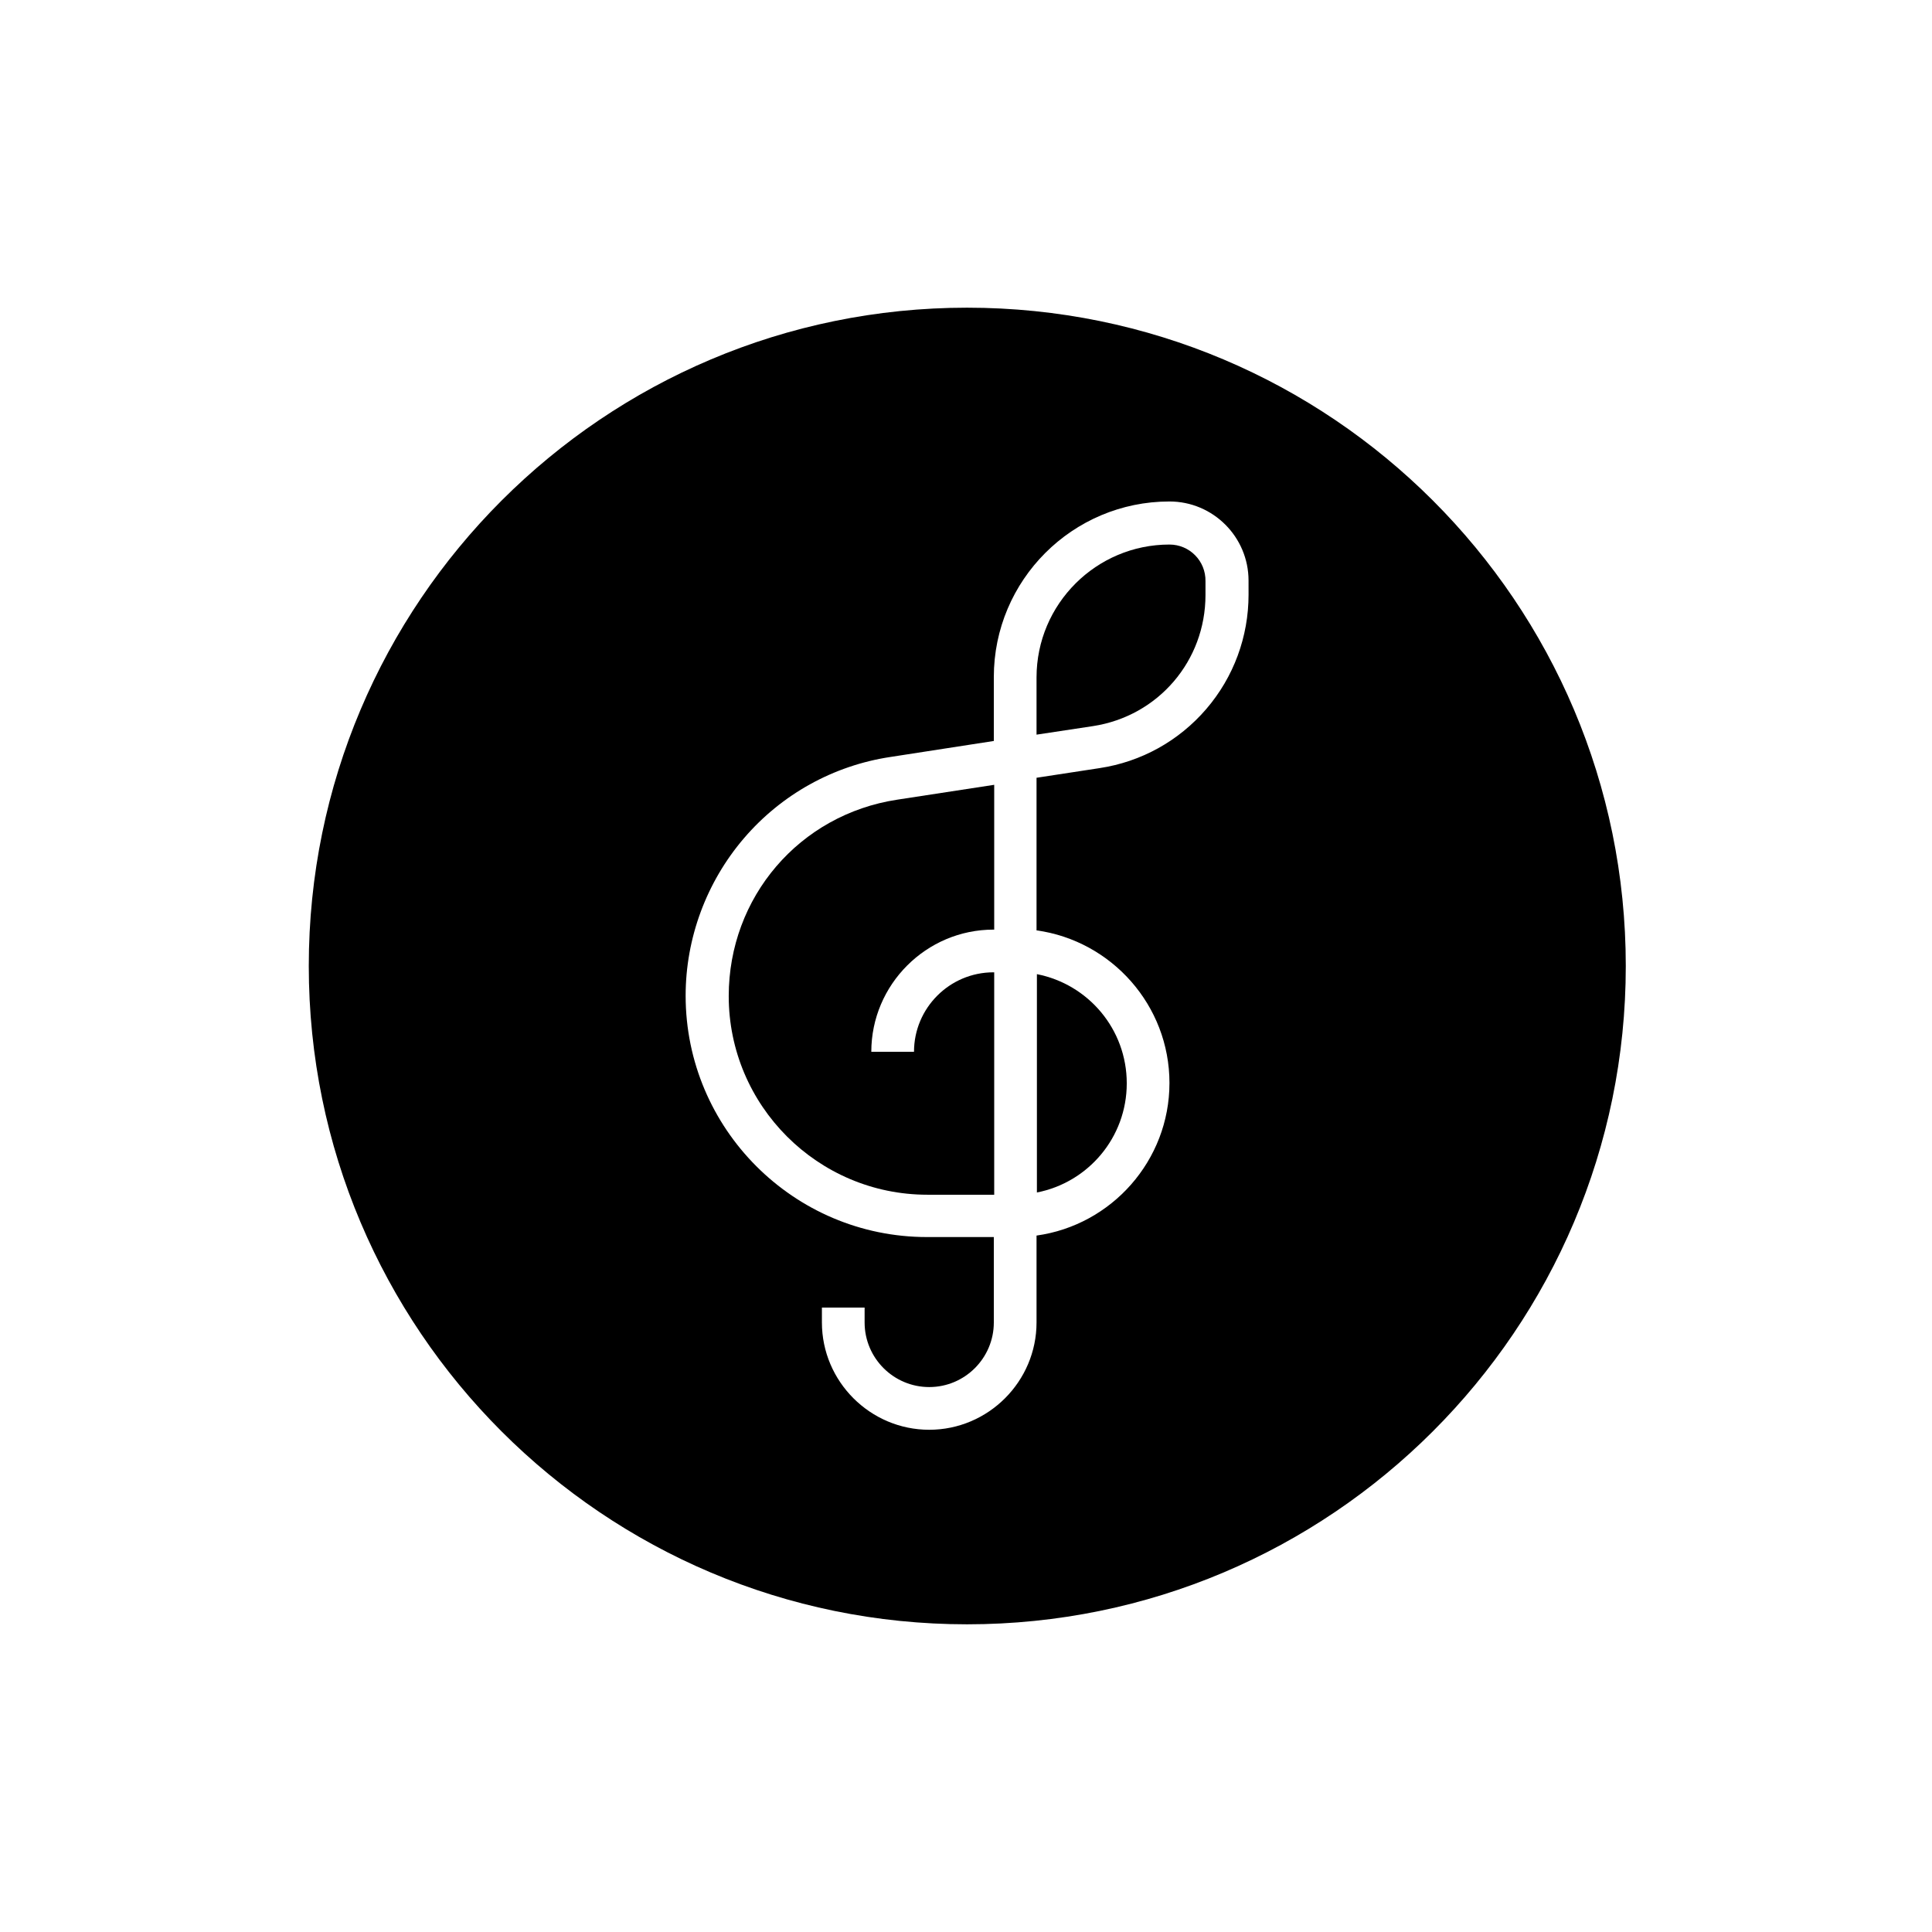 <?xml version="1.0" encoding="UTF-8"?>
<!-- Uploaded to: ICON Repo, www.iconrepo.com, Generator: ICON Repo Mixer Tools -->
<svg fill="#000000" width="800px" height="800px" version="1.1" viewBox="144 144 512 512" xmlns="http://www.w3.org/2000/svg">
 <g>
  <path d="m418.79 460.02c13.578-2.656 23.812-14.562 23.812-28.93s-10.234-26.273-23.812-28.93z"/>
  <path d="m337.12 407.97c0 29.027 23.617 52.645 52.645 52.645h17.711v-58.941h-0.195c-11.609 0-21.059 9.445-21.059 21.059h-11.316c0-17.809 14.562-32.375 32.375-32.375h0.195v-38.375l-25.684 3.938c-25.977 3.934-44.672 25.875-44.672 52.051z"/>
  <path d="m400.29 225.54c-96.332 0-174.46 78.129-174.46 174.46 0 96.332 78.129 174.46 174.46 174.46 96.336-0.004 174.56-78.133 174.56-174.46 0-96.336-78.129-174.46-174.56-174.46zm74.59 76.062c0 11.121-3.938 21.844-11.219 30.309-7.281 8.461-17.219 13.973-28.242 15.645l-16.727 2.559v40.441c19.875 2.754 35.227 19.875 35.227 40.441 0 20.566-15.352 37.688-35.227 40.441v23.027c0 15.645-12.793 28.438-28.438 28.438-15.645 0-28.438-12.793-28.438-28.438v-3.938h11.316v3.938c0 9.445 7.676 17.121 17.121 17.121 9.445 0 17.121-7.676 17.121-17.121v-22.633h-17.711c-35.324 0-63.961-28.734-63.961-63.961 0-15.254 5.512-30.109 15.449-41.723 9.938-11.609 23.715-19.285 38.867-21.551l27.355-4.231v-16.926c0-25.684 20.859-46.543 46.543-46.543 11.609 0 20.961 9.445 20.961 20.961z"/>
  <path d="m453.92 288.31c-19.387 0-35.227 15.742-35.227 35.227v15.152l14.957-2.262c17.32-2.656 29.816-17.32 29.816-34.734v-3.641c0.098-5.41-4.234-9.742-9.547-9.742z"/>
 </g>
</svg>